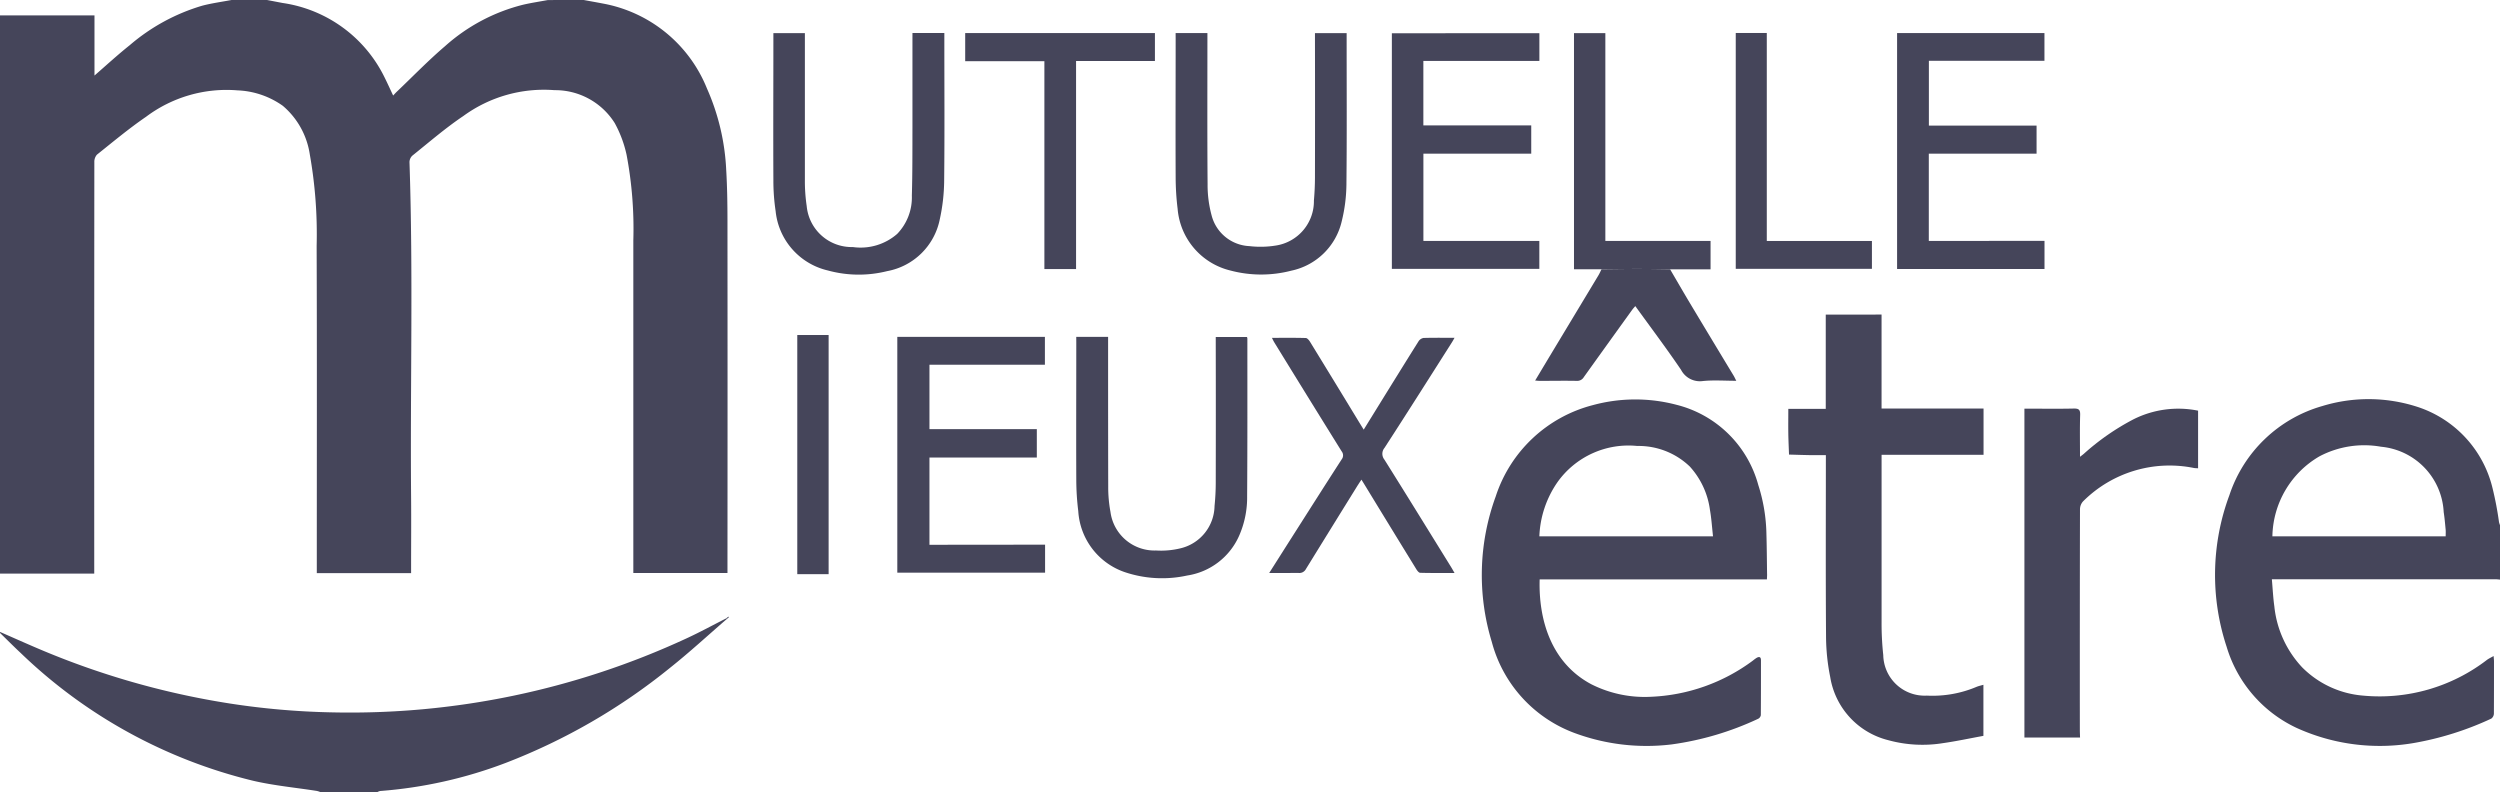 <?xml version="1.0" encoding="utf-8"?>
<svg xmlns="http://www.w3.org/2000/svg" width="126.27" height="40" viewBox="0 0 126.27 40">
  <g id="logo_mutuelle_mieux_etre_dark" transform="translate(-43.082 -30.084)">
    <path id="Tracé_11234" data-name="Tracé 11234" d="M72.564,30.084c.325.06.651.117.976.18a7.028,7.028,0,0,1,5.248,4.287,11.436,11.436,0,0,1,.974,4.128c.049.835.062,1.673.063,2.51q.008,8.756,0,17.513v.322H75.07v-.311q0-8.238,0-16.476a20.078,20.078,0,0,0-.339-4.326,5.933,5.933,0,0,0-.6-1.61,3.549,3.549,0,0,0-3.043-1.663,6.9,6.9,0,0,0-4.607,1.308c-.9.605-1.724,1.319-2.573,2a.458.458,0,0,0-.144.328c.192,5.654.033,11.31.082,16.965.01,1.166,0,2.332,0,3.5v.293H59.083v-.342c0-5.4.012-10.794-.008-16.191a23.054,23.054,0,0,0-.345-4.612,3.989,3.989,0,0,0-1.363-2.458,4.233,4.233,0,0,0-2.29-.781,6.771,6.771,0,0,0-4.62,1.336c-.859.588-1.662,1.26-2.477,1.91a.541.541,0,0,0-.133.381q-.009,10.22-.005,20.44v.34h-4.76V30.861h4.772V33.9c.6-.522,1.172-1.048,1.777-1.53a9.946,9.946,0,0,1,3.671-2c.489-.127.993-.195,1.49-.289h1.762l.8.153a6.822,6.822,0,0,1,5.137,3.73c.153.305.293.617.448.945.075-.079.131-.143.192-.2.806-.767,1.581-1.569,2.426-2.29a9.289,9.289,0,0,1,3.96-2.1c.409-.094.825-.156,1.238-.233Z" transform="translate(0 0)" fill="#45455a"/>
    <path id="Tracé_11235" data-name="Tracé 11235" d="M575.7,132.586c-.077-.006-.154-.018-.231-.018H564.173c.042.474.063.928.126,1.376a5.293,5.293,0,0,0,1.405,3.074,4.891,4.891,0,0,0,3.055,1.425,8.9,8.9,0,0,0,6.288-1.81c.092-.065.195-.112.327-.187.01.129.019.2.019.263,0,.881,0,1.762-.005,2.642a.33.33,0,0,1-.133.256,15.565,15.565,0,0,1-3.934,1.236,10.143,10.143,0,0,1-5.892-.764,6.614,6.614,0,0,1-3.538-4.094,11.549,11.549,0,0,1,.139-7.668,6.954,6.954,0,0,1,4.7-4.5,7.994,7.994,0,0,1,4.77.036,5.724,5.724,0,0,1,3.823,4.129,16.712,16.712,0,0,1,.323,1.7,1.191,1.191,0,0,0,.051.157Zm-2.748-2.185c0-.122.008-.225,0-.326-.029-.3-.053-.6-.1-.9a3.492,3.492,0,0,0-3.163-3.3,4.851,4.851,0,0,0-3.112.485A4.772,4.772,0,0,0,564.2,130.4Z" transform="translate(-406.344 -73.227)" fill="#45455a"/>
    <path id="Tracé_11236" data-name="Tracé 11236" d="M43.082,175.442c.654.286,1.306.579,1.964.858a40.645,40.645,0,0,0,9.641,2.757,38.561,38.561,0,0,0,5.151.448,40.415,40.415,0,0,0,17.913-3.734c.68-.313,1.338-.674,2.007-1.012l.03.035c-.952.822-1.877,1.677-2.861,2.459a30.642,30.642,0,0,1-8.29,4.8,22.6,22.6,0,0,1-6.355,1.424.5.5,0,0,0-.131.05h-2.9a.989.989,0,0,0-.157-.052c-1.08-.17-2.176-.27-3.238-.518a25.6,25.6,0,0,1-11.718-6.44c-.358-.333-.7-.68-1.053-1.021Z" transform="translate(0 -113.441)" fill="#45455a"/>
    <path id="Tracé_11237" data-name="Tracé 11237" d="M404.171,132.6H392.693c-.062,2.067.6,4.234,2.617,5.3a5.979,5.979,0,0,0,3,.629,9.257,9.257,0,0,0,5.16-1.833,1.828,1.828,0,0,1,.188-.137c.132-.069.213-.043.213.128,0,.924,0,1.848-.007,2.771a.254.254,0,0,1-.134.182,15.071,15.071,0,0,1-4.37,1.295,10.461,10.461,0,0,1-4.864-.561,6.753,6.753,0,0,1-4.221-4.619,11.558,11.558,0,0,1,.2-7.348,7,7,0,0,1,4.908-4.61,8.166,8.166,0,0,1,4.224-.015,5.717,5.717,0,0,1,4.128,4.049,8.57,8.57,0,0,1,.411,2.466c.02.673.024,1.346.033,2.019C404.184,132.392,404.176,132.476,404.171,132.6Zm-2.722-2.176c-.052-.464-.079-.9-.155-1.334a4.038,4.038,0,0,0-1.02-2.193,3.73,3.73,0,0,0-2.649-1.036,4.4,4.4,0,0,0-4.029,1.824,5.132,5.132,0,0,0-.918,2.739Z" transform="translate(-271.846 -73.252)" fill="#45455a"/>
    <path id="Tracé_11238" data-name="Tracé 11238" d="M466.188,103.679v4.748h5.151v2.335h-5.15v.306c0,2.72,0,5.439,0,8.159a14.806,14.806,0,0,0,.085,1.652,2.09,2.09,0,0,0,2.2,2.046,5.715,5.715,0,0,0,2.522-.447c.1-.04.207-.062.336-.1v2.58c-.682.124-1.37.273-2.065.371a6.509,6.509,0,0,1-2.744-.154,3.932,3.932,0,0,1-2.929-3.192,10.578,10.578,0,0,1-.21-2.027c-.022-2.944-.009-5.888-.009-8.832v-.346c-.288,0-.56,0-.832,0-.343-.006-.686-.018-1.029-.027-.013-.35-.03-.7-.036-1.052-.006-.411,0-.823,0-1.257h1.891v-4.761Z" transform="translate(-328.072 -57.707)" fill="#45455a"/>
    <path id="Tracé_11239" data-name="Tracé 11239" d="M519.51,142.279H516.7v-16.61h.281c.734,0,1.468.011,2.2-.006.252-.006.344.046.335.322-.022.689-.008,1.379-.008,2.115.09-.069.149-.111.2-.157a12.1,12.1,0,0,1,2.5-1.736,5.043,5.043,0,0,1,3.264-.437v2.908a1.485,1.485,0,0,1-.2-.011,6.18,6.18,0,0,0-5.613,1.688.606.606,0,0,0-.152.4q-.012,5.606-.007,11.213Z" transform="translate(-371.369 -74.944)" fill="#45455a"/>
    <path id="Tracé_11240" data-name="Tracé 11240" d="M260.473,119.387V120.8h-7.464V108.89h7.455V110.3h-5.831v3.252h5.423v1.434h-5.423v4.407Z" transform="translate(-164.606 -61.793)" fill="#45455a"/>
    <path id="Tracé_11241" data-name="Tracé 11241" d="M376.151,37.849v1.4h-5.86v3.257h5.449v1.43h-5.447v4.407h5.856v1.41H368.7v-11.9Z" transform="translate(-255.318 -6.089)" fill="#45455a"/>
    <path id="Tracé_11242" data-name="Tracé 11242" d="M494.355,48.315v1.42h-7.446V37.818h7.443v1.4h-5.837v3.274h5.439v1.417h-5.443v4.407Z" transform="translate(-348.009 -6.064)" fill="#45455a"/>
    <path id="Tracé_11243" data-name="Tracé 11243" d="M231.025,37.808h1.61v.305c0,2.383.017,4.766-.009,7.149a9.458,9.458,0,0,1-.225,1.972,3.323,3.323,0,0,1-2.653,2.6,5.9,5.9,0,0,1-3-.034,3.432,3.432,0,0,1-2.634-2.992A10.47,10.47,0,0,1,224,45.238c-.012-2.374,0-4.748,0-7.123v-.3h1.591v.294c0,2.366,0,4.731,0,7.1a8.66,8.66,0,0,0,.092,1.34,2.282,2.282,0,0,0,2.331,2.069,2.807,2.807,0,0,0,2.239-.664,2.651,2.651,0,0,0,.741-1.932c.033-1.139.027-2.278.03-3.418,0-1.5,0-3,0-4.507Z" transform="translate(-141.856 -6.056)" fill="#45455a"/>
    <path id="Tracé_11244" data-name="Tracé 11244" d="M294.868,108.893h1.609v.307c0,2.417,0,4.835.006,7.252a6.816,6.816,0,0,0,.114,1.285,2.242,2.242,0,0,0,2.3,1.946,4.123,4.123,0,0,0,1.229-.108,2.234,2.234,0,0,0,1.727-2.136c.039-.386.06-.775.061-1.162q.008-3.562,0-7.123V108.9h1.576a.269.269,0,0,1,.021.072c0,2.659.007,5.318-.012,7.977a4.782,4.782,0,0,1-.415,2.014,3.433,3.433,0,0,1-2.612,1.984,5.908,5.908,0,0,1-3.166-.175,3.481,3.481,0,0,1-2.336-3.078,13.193,13.193,0,0,1-.1-1.6c-.01-2.305,0-4.61,0-6.915Z" transform="translate(-197.427 -61.795)" fill="#45455a"/>
    <path id="Tracé_11245" data-name="Tracé 11245" d="M318.115,37.817h1.606v.289c0,2.452-.011,4.9.009,7.355a5.88,5.88,0,0,0,.2,1.555,2.068,2.068,0,0,0,1.915,1.563,4.767,4.767,0,0,0,1.335-.03,2.266,2.266,0,0,0,1.92-2.274c.034-.386.052-.775.053-1.163q.007-3.5,0-6.992v-.3h1.6v.288c0,2.46.015,4.921-.011,7.381a8.05,8.05,0,0,1-.232,1.815,3.314,3.314,0,0,1-2.552,2.515,6.044,6.044,0,0,1-3.073-.007,3.5,3.5,0,0,1-2.668-3.111,13.371,13.371,0,0,1-.1-1.6c-.011-2.331,0-4.661,0-6.992Z" transform="translate(-215.655 -6.064)" fill="#45455a"/>
    <path id="Tracé_11246" data-name="Tracé 11246" d="M340.016,121c.41-.646.787-1.241,1.165-1.835.829-1.3,1.656-2.605,2.493-3.9a.327.327,0,0,0,0-.41q-1.708-2.746-3.4-5.5c-.039-.063-.069-.131-.121-.231.593,0,1.15-.007,1.708.008.074,0,.165.107.213.185q1.245,2.028,2.48,4.062c.071.116.143.231.235.381L345.877,112c.559-.9,1.115-1.8,1.681-2.7a.379.379,0,0,1,.251-.17c.508-.016,1.016-.008,1.568-.008-.056.1-.094.169-.137.237-1.129,1.775-2.254,3.554-3.4,5.322a.467.467,0,0,0-.006.592c1.136,1.812,2.258,3.633,3.383,5.451.048.078.092.159.159.276-.6,0-1.169.007-1.734-.009-.072,0-.158-.117-.207-.2q-1.328-2.159-2.648-4.324c-.031-.051-.063-.1-.113-.181-.071.108-.132.2-.19.29q-1.309,2.11-2.613,4.223a.372.372,0,0,1-.372.2C341.029,121,340.556,121,340.016,121Z" transform="translate(-232.829 -61.976)" fill="#45455a"/>
    <path id="Tracé_11247" data-name="Tracé 11247" d="M268.89,37.8h9.583v1.412H274.49v10.51h-1.6v-10.5h-4Z" transform="translate(-177.058 -6.047)" fill="#45455a"/>
    <path id="Tracé_11248" data-name="Tracé 11248" d="M409.05,93.019c.339.579.674,1.161,1.019,1.737q1.091,1.82,2.19,3.635c.043.071.076.147.134.259-.587,0-1.14-.043-1.684.012a1.072,1.072,0,0,1-1.107-.568c-.736-1.084-1.525-2.131-2.309-3.217-.06.071-.111.124-.154.183q-1.226,1.7-2.447,3.405a.385.385,0,0,1-.359.189c-.622-.012-1.243,0-1.865,0-.065,0-.13-.009-.234-.016.255-.426.492-.823.73-1.219q1.235-2.05,2.47-4.1c.057-.095.1-.2.151-.3.6-.006,1.207-.017,1.81-.017C407.947,93,408.5,93.012,409.05,93.019Z" transform="translate(-281.615 -49.333)" fill="#45455a"/>
    <path id="Tracé_11249" data-name="Tracé 11249" d="M416.179,49.765c-.552-.007-1.1-.019-1.655-.019-.6,0-1.207.011-1.81.017h-1.389V37.837h1.584V48.331h5.314v1.434Z" transform="translate(-288.744 -6.079)" fill="#45455a"/>
    <path id="Tracé_11250" data-name="Tracé 11250" d="M449.164,37.8h1.568V48.305h5.31v1.407h-6.878Z" transform="translate(-318.413 -6.05)" fill="#45455a"/>
    <path id="Tracé_11251" data-name="Tracé 11251" d="M229.607,108.461h1.583V120.54h-1.583Z" transform="translate(-146.256 -61.456)" fill="#45455a"/>
    <path id="Tracé_11252" data-name="Tracé 11252" d="M212.961,174.437l.116-.089.027.026-.113.1Z" transform="translate(-133.204 -113.119)" fill="#45455a"/>
  </g>
</svg>

